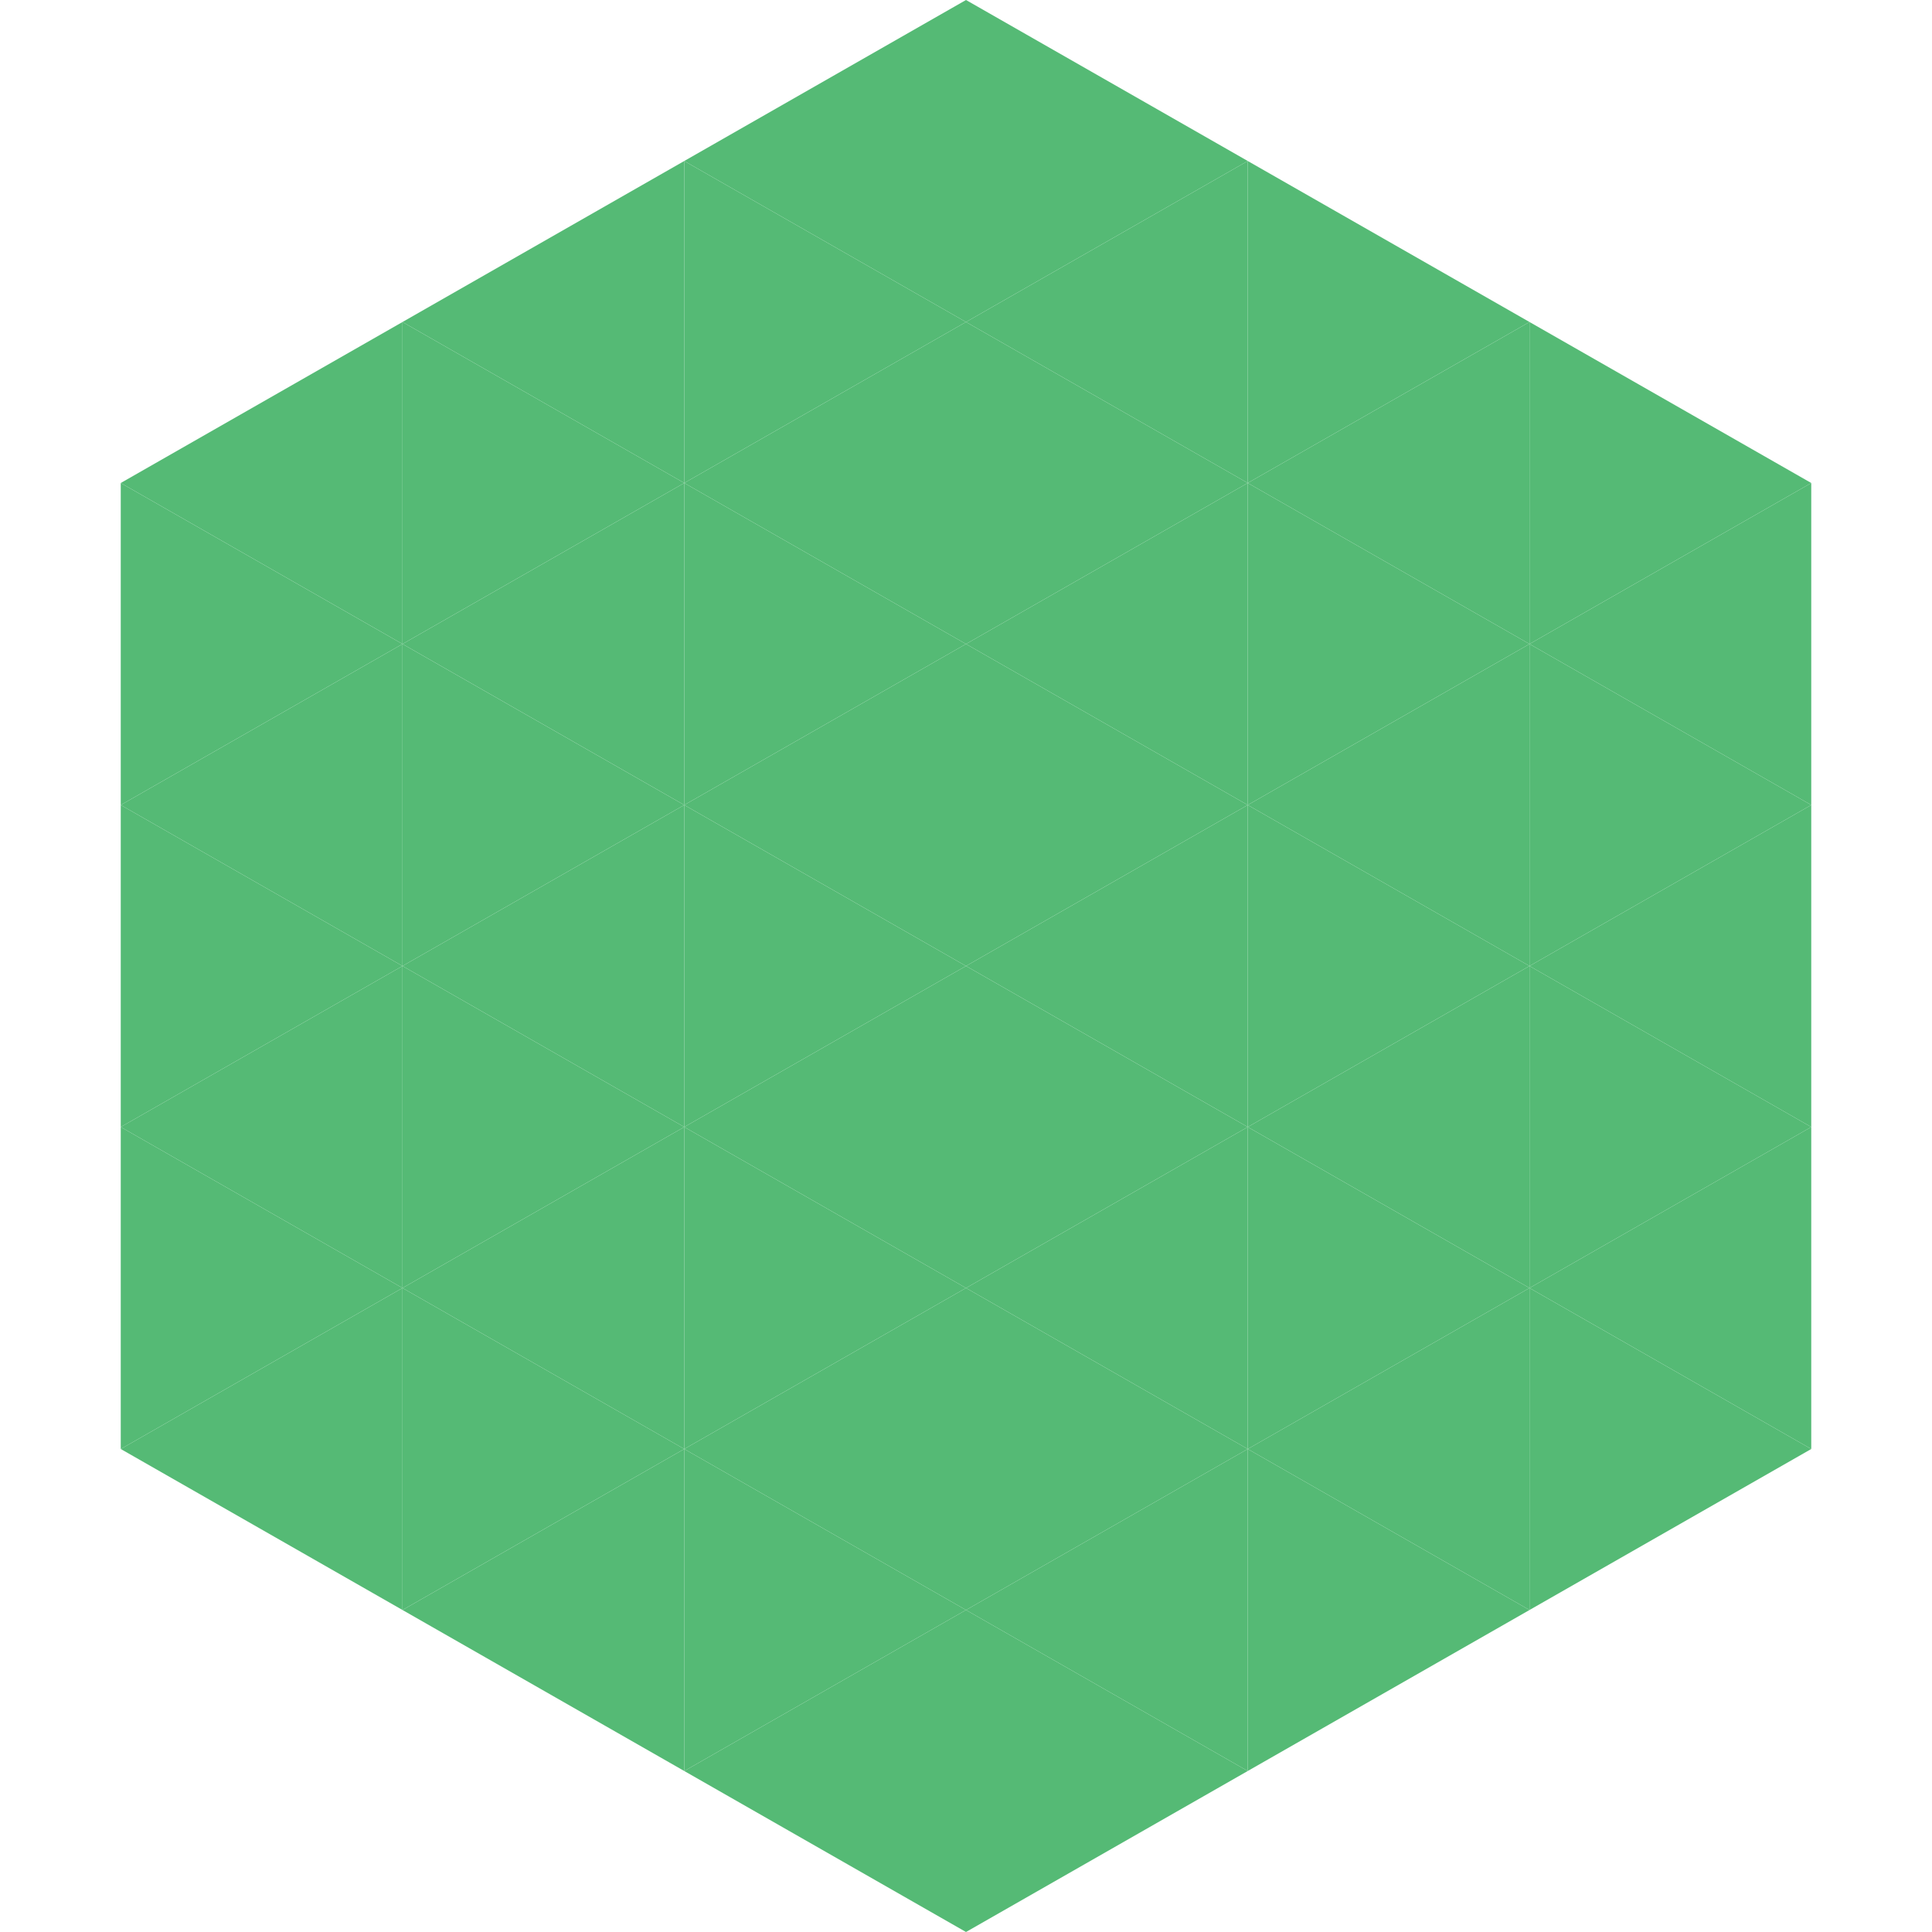 <?xml version="1.0"?>
<!-- Generated by SVGo -->
<svg width="240" height="240"
     xmlns="http://www.w3.org/2000/svg"
     xmlns:xlink="http://www.w3.org/1999/xlink">
<polygon points="50,40 15,60 50,80" style="fill:rgb(85,186,117)" />
<polygon points="190,40 225,60 190,80" style="fill:rgb(85,186,117)" />
<polygon points="15,60 50,80 15,100" style="fill:rgb(85,186,117)" />
<polygon points="225,60 190,80 225,100" style="fill:rgb(85,186,117)" />
<polygon points="50,80 15,100 50,120" style="fill:rgb(85,186,117)" />
<polygon points="190,80 225,100 190,120" style="fill:rgb(85,186,117)" />
<polygon points="15,100 50,120 15,140" style="fill:rgb(85,186,117)" />
<polygon points="225,100 190,120 225,140" style="fill:rgb(85,186,117)" />
<polygon points="50,120 15,140 50,160" style="fill:rgb(85,186,117)" />
<polygon points="190,120 225,140 190,160" style="fill:rgb(85,186,117)" />
<polygon points="15,140 50,160 15,180" style="fill:rgb(85,186,117)" />
<polygon points="225,140 190,160 225,180" style="fill:rgb(85,186,117)" />
<polygon points="50,160 15,180 50,200" style="fill:rgb(85,186,117)" />
<polygon points="190,160 225,180 190,200" style="fill:rgb(85,186,117)" />
<polygon points="15,180 50,200 15,220" style="fill:rgb(255,255,255); fill-opacity:0" />
<polygon points="225,180 190,200 225,220" style="fill:rgb(255,255,255); fill-opacity:0" />
<polygon points="50,0 85,20 50,40" style="fill:rgb(255,255,255); fill-opacity:0" />
<polygon points="190,0 155,20 190,40" style="fill:rgb(255,255,255); fill-opacity:0" />
<polygon points="85,20 50,40 85,60" style="fill:rgb(85,186,117)" />
<polygon points="155,20 190,40 155,60" style="fill:rgb(85,186,117)" />
<polygon points="50,40 85,60 50,80" style="fill:rgb(85,186,117)" />
<polygon points="190,40 155,60 190,80" style="fill:rgb(85,186,117)" />
<polygon points="85,60 50,80 85,100" style="fill:rgb(85,186,117)" />
<polygon points="155,60 190,80 155,100" style="fill:rgb(85,186,117)" />
<polygon points="50,80 85,100 50,120" style="fill:rgb(85,186,117)" />
<polygon points="190,80 155,100 190,120" style="fill:rgb(85,186,117)" />
<polygon points="85,100 50,120 85,140" style="fill:rgb(85,186,117)" />
<polygon points="155,100 190,120 155,140" style="fill:rgb(85,186,117)" />
<polygon points="50,120 85,140 50,160" style="fill:rgb(85,186,117)" />
<polygon points="190,120 155,140 190,160" style="fill:rgb(85,186,117)" />
<polygon points="85,140 50,160 85,180" style="fill:rgb(85,186,117)" />
<polygon points="155,140 190,160 155,180" style="fill:rgb(85,186,117)" />
<polygon points="50,160 85,180 50,200" style="fill:rgb(85,186,117)" />
<polygon points="190,160 155,180 190,200" style="fill:rgb(85,186,117)" />
<polygon points="85,180 50,200 85,220" style="fill:rgb(85,186,117)" />
<polygon points="155,180 190,200 155,220" style="fill:rgb(85,186,117)" />
<polygon points="120,0 85,20 120,40" style="fill:rgb(85,186,117)" />
<polygon points="120,0 155,20 120,40" style="fill:rgb(85,186,117)" />
<polygon points="85,20 120,40 85,60" style="fill:rgb(85,186,117)" />
<polygon points="155,20 120,40 155,60" style="fill:rgb(85,186,117)" />
<polygon points="120,40 85,60 120,80" style="fill:rgb(85,186,117)" />
<polygon points="120,40 155,60 120,80" style="fill:rgb(85,186,117)" />
<polygon points="85,60 120,80 85,100" style="fill:rgb(85,186,117)" />
<polygon points="155,60 120,80 155,100" style="fill:rgb(85,186,117)" />
<polygon points="120,80 85,100 120,120" style="fill:rgb(85,186,117)" />
<polygon points="120,80 155,100 120,120" style="fill:rgb(85,186,117)" />
<polygon points="85,100 120,120 85,140" style="fill:rgb(85,186,117)" />
<polygon points="155,100 120,120 155,140" style="fill:rgb(85,186,117)" />
<polygon points="120,120 85,140 120,160" style="fill:rgb(85,186,117)" />
<polygon points="120,120 155,140 120,160" style="fill:rgb(85,186,117)" />
<polygon points="85,140 120,160 85,180" style="fill:rgb(85,186,117)" />
<polygon points="155,140 120,160 155,180" style="fill:rgb(85,186,117)" />
<polygon points="120,160 85,180 120,200" style="fill:rgb(85,186,117)" />
<polygon points="120,160 155,180 120,200" style="fill:rgb(85,186,117)" />
<polygon points="85,180 120,200 85,220" style="fill:rgb(85,186,117)" />
<polygon points="155,180 120,200 155,220" style="fill:rgb(85,186,117)" />
<polygon points="120,200 85,220 120,240" style="fill:rgb(85,186,117)" />
<polygon points="120,200 155,220 120,240" style="fill:rgb(85,186,117)" />
<polygon points="85,220 120,240 85,260" style="fill:rgb(255,255,255); fill-opacity:0" />
<polygon points="155,220 120,240 155,260" style="fill:rgb(255,255,255); fill-opacity:0" />
</svg>
